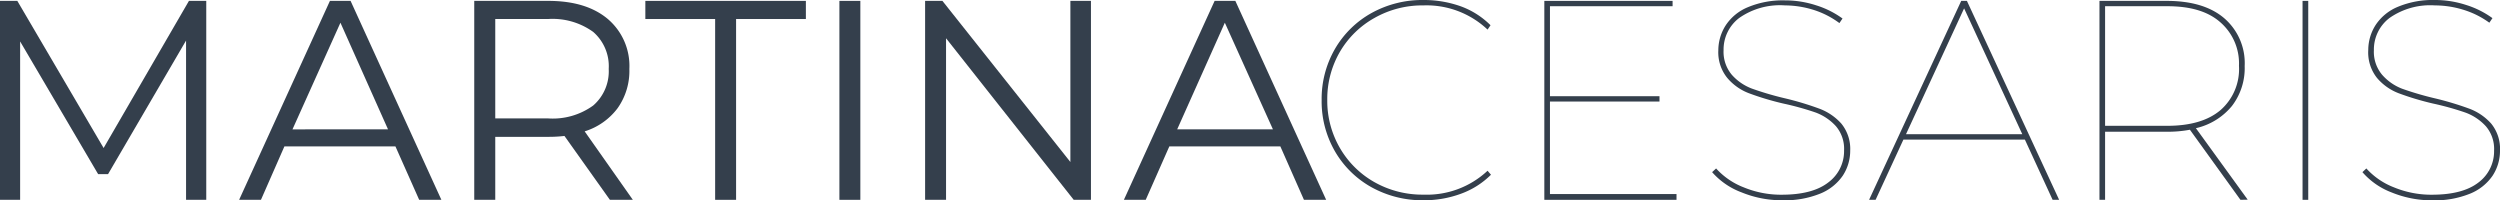 <?xml version="1.0" encoding="UTF-8"?>
<svg xmlns="http://www.w3.org/2000/svg" viewBox="0 0 337.8 27.06">
  <g id="Livello_2" data-name="Livello 2">
    <g id="Livello_1-2" data-name="Livello 1">
      <path d="M185.32,25.3a13,13,0,0,1-4.94-4.85,13.48,13.48,0,0,1-1.8-6.92,13.5,13.5,0,0,1,1.8-6.92,13,13,0,0,1,4.94-4.85,14.18,14.18,0,0,1,7-1.76,14.85,14.85,0,0,1,5.08.86,11,11,0,0,1,4,2.55L201,4A12,12,0,0,0,192.34.73a13.09,13.09,0,0,0-6.61,1.69A12.4,12.4,0,0,0,181.05,7a12.68,12.68,0,0,0-1.71,6.5,12.68,12.68,0,0,0,1.71,6.5,12.5,12.5,0,0,0,4.68,4.62,13.18,13.18,0,0,0,6.61,1.68A12,12,0,0,0,201,23.07l.46.54a11.09,11.09,0,0,1-4.06,2.57,14.4,14.4,0,0,1-5.06.88A14.18,14.18,0,0,1,185.32,25.3Z" fill="#343f4c"></path>
      <path d="M226.53,26.22V27H208.67V.12H226V.84H209.43V13h14.8v.72h-14.8V26.22Z" fill="#343f4c"></path>
      <path d="M235.34,26a9.89,9.89,0,0,1-4-2.74l.54-.5a9.79,9.79,0,0,0,3.72,2.55,13.23,13.23,0,0,0,5.14,1q4.17,0,6.3-1.66a5.25,5.25,0,0,0,2.13-4.32,4.7,4.7,0,0,0-1.11-3.29,7,7,0,0,0-2.74-1.84A38.24,38.24,0,0,0,241,14a38,38,0,0,1-4.68-1.4,7.14,7.14,0,0,1-2.93-2.07,5.49,5.49,0,0,1-1.21-3.73,6.27,6.27,0,0,1,1-3.38,6.56,6.56,0,0,1,3-2.45,12.2,12.2,0,0,1,5-.92,13.54,13.54,0,0,1,4.22.67,12.23,12.23,0,0,1,3.56,1.78l-.42.62A11.78,11.78,0,0,0,245,1.32a13.13,13.13,0,0,0-3.81-.59A9.59,9.59,0,0,0,235,2.43a5.35,5.35,0,0,0-2.11,4.35A4.81,4.81,0,0,0,234,10.1,6.82,6.82,0,0,0,236.8,12a42.06,42.06,0,0,0,4.45,1.3,40.42,40.42,0,0,1,4.63,1.4,7.51,7.51,0,0,1,2.92,2A5.39,5.39,0,0,1,250,20.35a6.13,6.13,0,0,1-1,3.38,6.75,6.75,0,0,1-3.05,2.43,12.76,12.76,0,0,1-5.12.9A14.34,14.34,0,0,1,235.34,26Z" fill="#343f4c"></path>
      <path d="M273.6,18.86H257.19L253.43,27h-.88L265,.12h.77L278.23,27h-.88Zm-.35-.73-7.86-17-7.85,17Z" fill="#343f4c"></path>
      <path d="M302.73,27l-6.83-9.47a16,16,0,0,1-3.14.27h-8.32V27h-.76V.12h9.08q5,0,7.74,2.31a8,8,0,0,1,2.8,6.5,8.39,8.39,0,0,1-1.72,5.39,8.84,8.84,0,0,1-4.87,3l7,9.66ZM292.84,17c3.11,0,5.51-.7,7.18-2.11a7.36,7.36,0,0,0,2.51-6A7.36,7.36,0,0,0,300,3C298.35,1.55,296,.84,292.84.84h-8.4V17Z" fill="#343f4c"></path>
      <path d="M311.12.12h.77V27h-.77Z" fill="#343f4c"></path>
      <path d="M323.15,26a9.85,9.85,0,0,1-3.94-2.74l.53-.5a9.79,9.79,0,0,0,3.72,2.55,13.23,13.23,0,0,0,5.14,1q4.17,0,6.3-1.66A5.25,5.25,0,0,0,337,20.35a4.7,4.7,0,0,0-1.11-3.29,7,7,0,0,0-2.74-1.84A38.24,38.24,0,0,0,328.79,14a38,38,0,0,1-4.68-1.4,7.21,7.21,0,0,1-2.93-2.07A5.54,5.54,0,0,1,320,6.75a6.27,6.27,0,0,1,1-3.38,6.62,6.62,0,0,1,3-2.45,12.23,12.23,0,0,1,5-.92,13.54,13.54,0,0,1,4.22.67,12.23,12.23,0,0,1,3.56,1.78l-.42.62a11.78,11.78,0,0,0-3.51-1.75A13.13,13.13,0,0,0,329,.73a9.59,9.59,0,0,0-6.13,1.7,5.35,5.35,0,0,0-2.11,4.35,4.81,4.81,0,0,0,1.11,3.32A6.82,6.82,0,0,0,324.61,12a42.06,42.06,0,0,0,4.45,1.3,41.33,41.33,0,0,1,4.64,1.4,7.48,7.48,0,0,1,2.91,2,5.39,5.39,0,0,1,1.19,3.66,6.13,6.13,0,0,1-1,3.38,6.75,6.75,0,0,1-3.05,2.43,12.74,12.74,0,0,1-5.11.9A14.39,14.39,0,0,1,323.15,26Z" fill="#343f4c"></path>
      <path d="M27.87.12V27H25.14V5.48L14.6,23.53H13.26L2.72,5.6V27H0V.12H2.34L14,20,25.53.12Z" fill="#343f4c"></path>
      <path d="M53.43,19.78h-15L35.26,27H32.31L44.58.12h2.79L59.64,27h-3Zm-1-2.3L46,3.07,39.52,17.48Z" fill="#343f4c"></path>
      <path d="M82.41,27l-6.14-8.63a18.53,18.53,0,0,1-2.14.12H66.92V27H64.08V.12h10c3.42,0,6.1.81,8.05,2.45a8.33,8.33,0,0,1,2.91,6.74,8.71,8.71,0,0,1-1.59,5.31A8.82,8.82,0,0,1,79,17.75L85.51,27ZM80.15,14.26a6.11,6.11,0,0,0,2.1-4.95,6.13,6.13,0,0,0-2.1-5,9.38,9.38,0,0,0-6.1-1.74H66.92V16h7.13A9.32,9.32,0,0,0,80.15,14.26Z" fill="#343f4c"></path>
      <path d="M96.63,2.57H87.2V.12h21.69V2.57H99.46V27H96.63Z" fill="#343f4c"></path>
      <path d="M113.42.12h2.83V27h-2.83Z" fill="#343f4c"></path>
      <path d="M147.41.12V27h-2.33L127.83,5.17V27H125V.12h2.34l17.29,21.77V.12Z" fill="#343f4c"></path>
      <path d="M173,19.78H158L154.81,27h-2.95L164.12.12h2.8L179.19,27h-3Zm-1-2.3L165.5,3.07l-6.44,14.41Z" fill="#343f4c"></path>
    </g>
  </g>
</svg>
